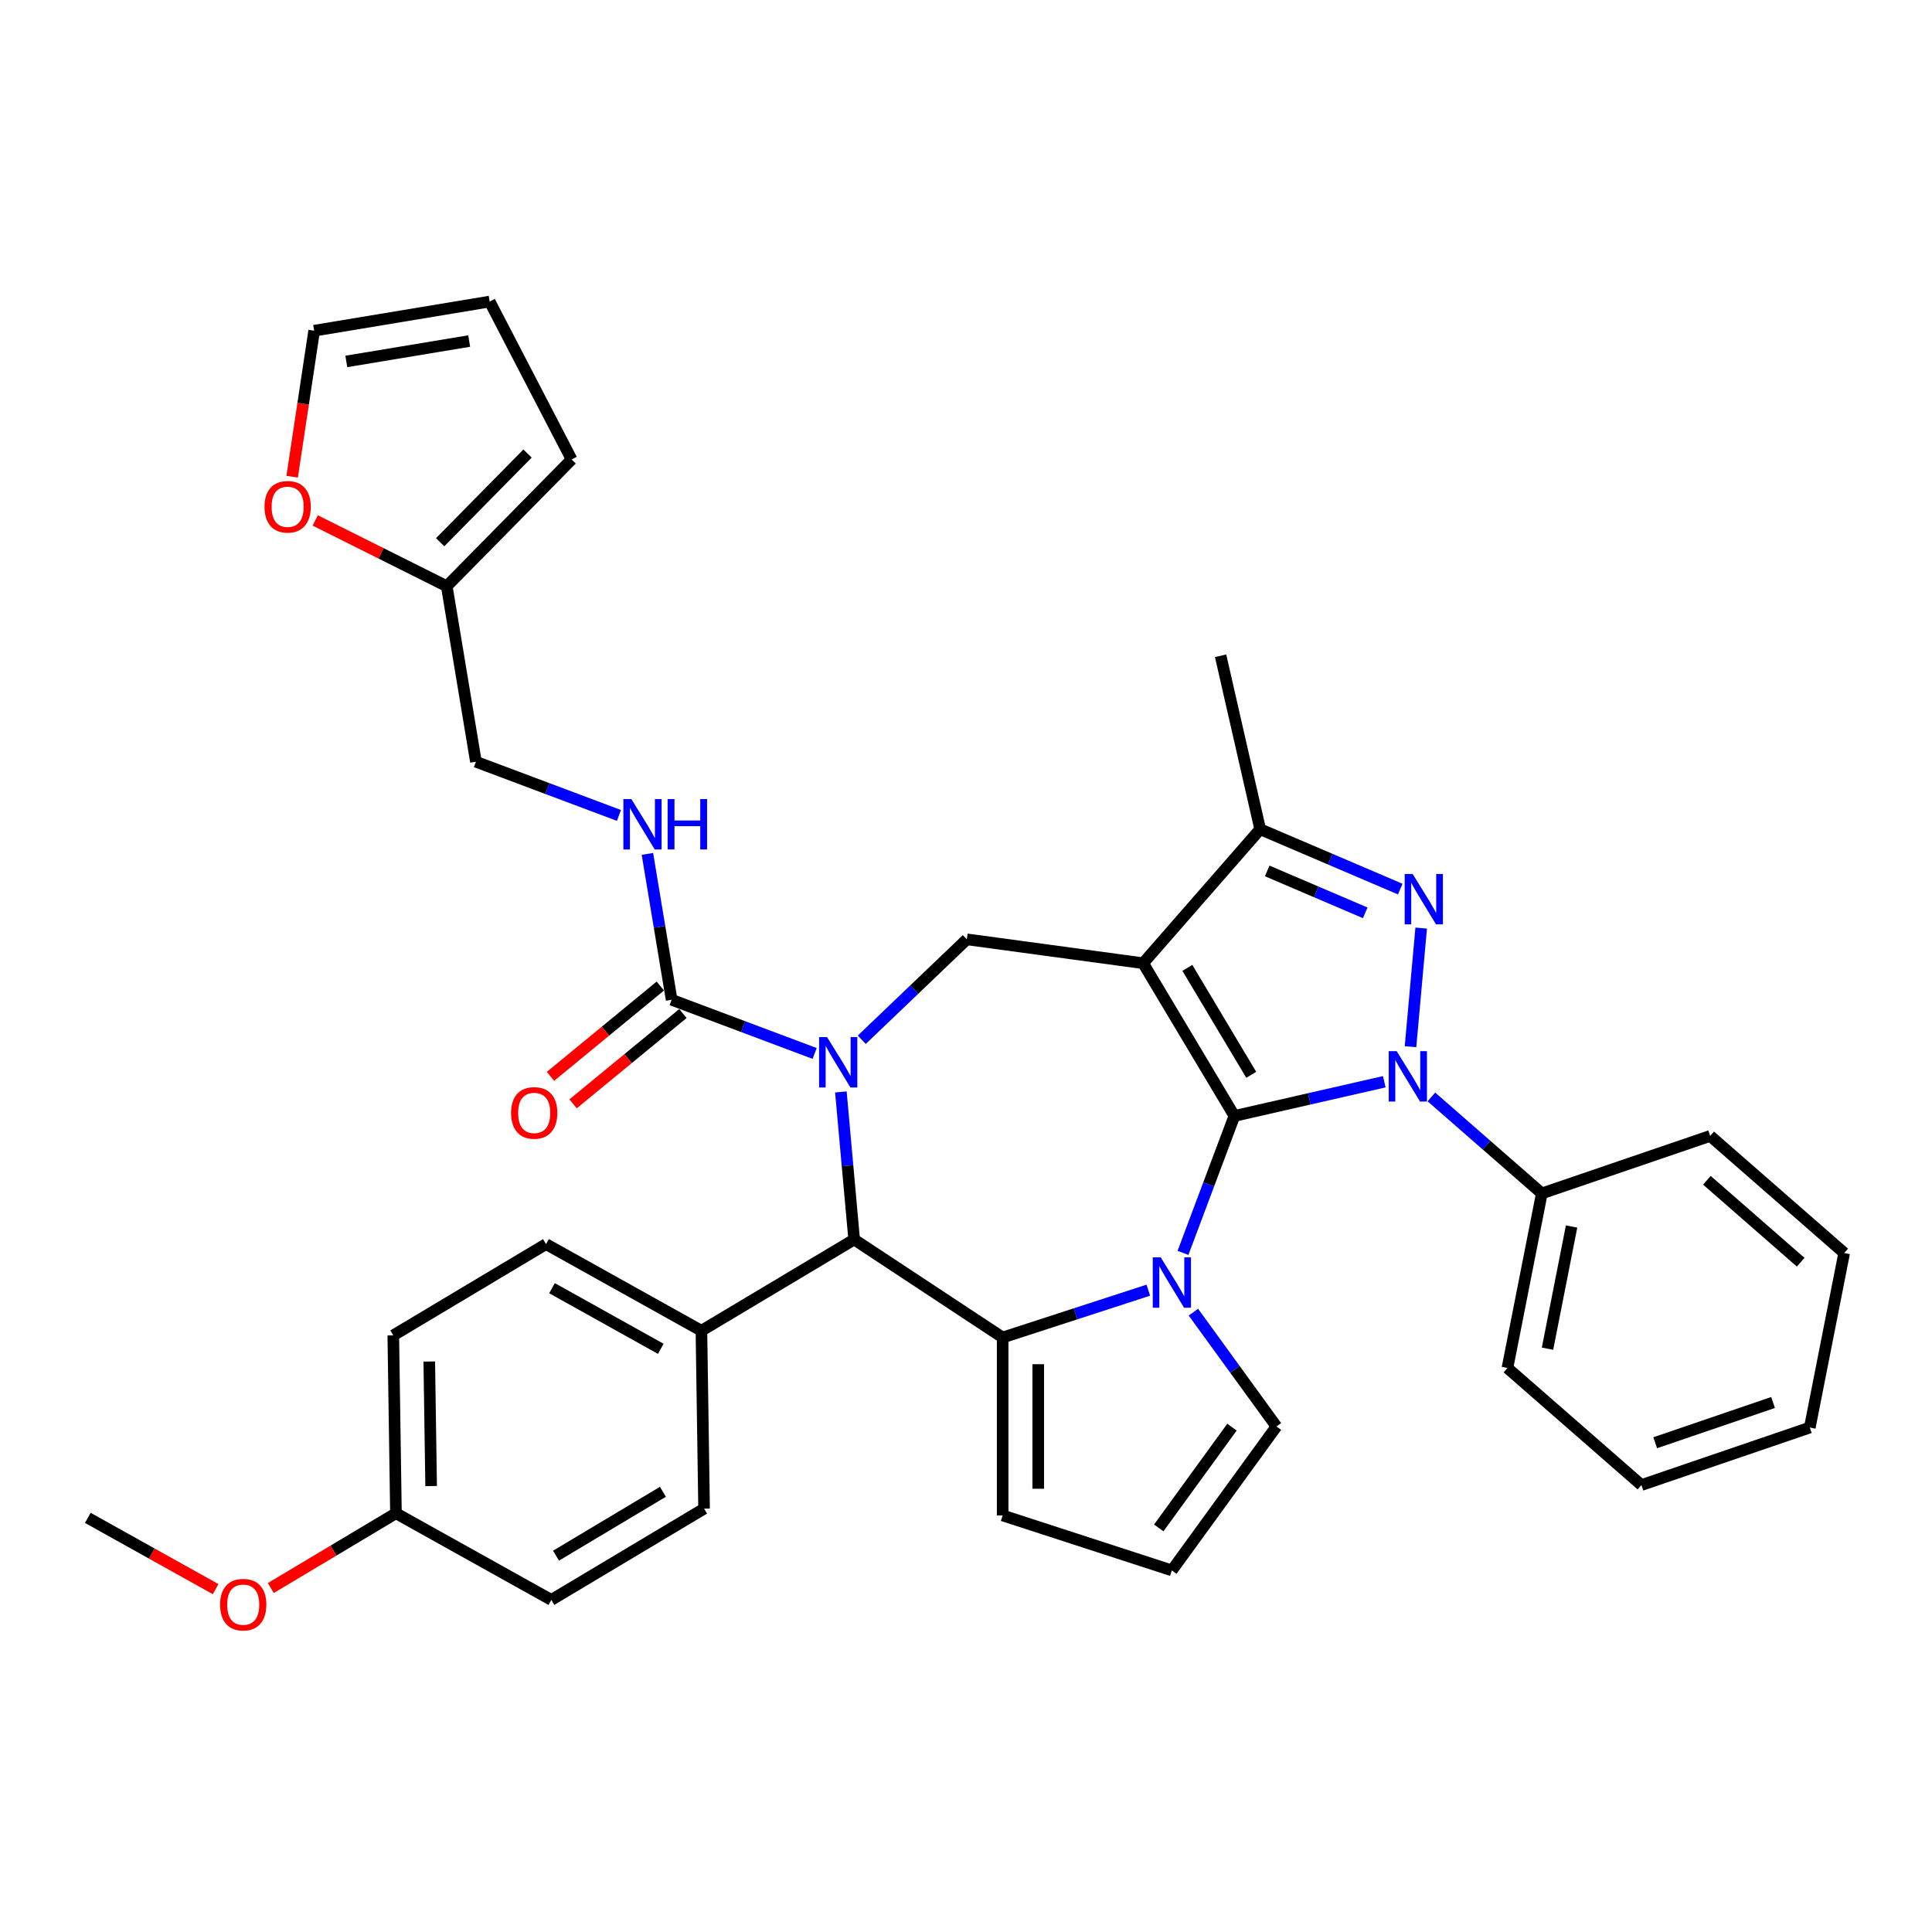 <?xml version='1.0' encoding='iso-8859-1'?>
<svg version='1.1' baseProfile='full'
              xmlns='http://www.w3.org/2000/svg'
                      xmlns:rdkit='http://www.rdkit.org/xml'
                      xmlns:xlink='http://www.w3.org/1999/xlink'
                  xml:space='preserve'
width='1000px' height='1000px' viewBox='0 0 1000 1000'>
<!-- END OF HEADER -->
<rect style='opacity:1.0;fill:#FFFFFF;stroke:none' width='1000' height='1000' x='0' y='0'> </rect>
<path class='bond-0' d='M 638.911,577.617 L 591.678,498.561' style='fill:none;fill-rule:evenodd;stroke:#000000;stroke-width:6px;stroke-linecap:butt;stroke-linejoin:miter;stroke-opacity:1' />
<path class='bond-0' d='M 647.637,556.312 L 614.574,500.973' style='fill:none;fill-rule:evenodd;stroke:#000000;stroke-width:6px;stroke-linecap:butt;stroke-linejoin:miter;stroke-opacity:1' />
<path class='bond-1' d='M 638.911,577.617 L 677.706,568.763' style='fill:none;fill-rule:evenodd;stroke:#000000;stroke-width:6px;stroke-linecap:butt;stroke-linejoin:miter;stroke-opacity:1' />
<path class='bond-1' d='M 677.706,568.763 L 716.501,559.908' style='fill:none;fill-rule:evenodd;stroke:#0000FF;stroke-width:6px;stroke-linecap:butt;stroke-linejoin:miter;stroke-opacity:1' />
<path class='bond-2' d='M 638.911,577.617 L 625.611,613.056' style='fill:none;fill-rule:evenodd;stroke:#000000;stroke-width:6px;stroke-linecap:butt;stroke-linejoin:miter;stroke-opacity:1' />
<path class='bond-2' d='M 625.611,613.056 L 612.311,648.494' style='fill:none;fill-rule:evenodd;stroke:#0000FF;stroke-width:6px;stroke-linecap:butt;stroke-linejoin:miter;stroke-opacity:1' />
<path class='bond-7' d='M 591.678,498.561 L 652.268,429.21' style='fill:none;fill-rule:evenodd;stroke:#000000;stroke-width:6px;stroke-linecap:butt;stroke-linejoin:miter;stroke-opacity:1' />
<path class='bond-8' d='M 591.678,498.561 L 500.42,486.2' style='fill:none;fill-rule:evenodd;stroke:#000000;stroke-width:6px;stroke-linecap:butt;stroke-linejoin:miter;stroke-opacity:1' />
<path class='bond-4' d='M 730.075,541.783 L 735.603,480.362' style='fill:none;fill-rule:evenodd;stroke:#0000FF;stroke-width:6px;stroke-linecap:butt;stroke-linejoin:miter;stroke-opacity:1' />
<path class='bond-13' d='M 740.887,567.778 L 769.466,592.747' style='fill:none;fill-rule:evenodd;stroke:#0000FF;stroke-width:6px;stroke-linecap:butt;stroke-linejoin:miter;stroke-opacity:1' />
<path class='bond-13' d='M 769.466,592.747 L 798.045,617.716' style='fill:none;fill-rule:evenodd;stroke:#000000;stroke-width:6px;stroke-linecap:butt;stroke-linejoin:miter;stroke-opacity:1' />
<path class='bond-5' d='M 594.36,667.798 L 556.664,680.046' style='fill:none;fill-rule:evenodd;stroke:#0000FF;stroke-width:6px;stroke-linecap:butt;stroke-linejoin:miter;stroke-opacity:1' />
<path class='bond-5' d='M 556.664,680.046 L 518.968,692.294' style='fill:none;fill-rule:evenodd;stroke:#000000;stroke-width:6px;stroke-linecap:butt;stroke-linejoin:miter;stroke-opacity:1' />
<path class='bond-10' d='M 617.7,679.179 L 639.191,708.76' style='fill:none;fill-rule:evenodd;stroke:#0000FF;stroke-width:6px;stroke-linecap:butt;stroke-linejoin:miter;stroke-opacity:1' />
<path class='bond-10' d='M 639.191,708.76 L 660.683,738.34' style='fill:none;fill-rule:evenodd;stroke:#000000;stroke-width:6px;stroke-linecap:butt;stroke-linejoin:miter;stroke-opacity:1' />
<path class='bond-3' d='M 446.049,538.183 L 473.234,512.191' style='fill:none;fill-rule:evenodd;stroke:#0000FF;stroke-width:6px;stroke-linecap:butt;stroke-linejoin:miter;stroke-opacity:1' />
<path class='bond-3' d='M 473.234,512.191 L 500.42,486.2' style='fill:none;fill-rule:evenodd;stroke:#000000;stroke-width:6px;stroke-linecap:butt;stroke-linejoin:miter;stroke-opacity:1' />
<path class='bond-9' d='M 421.663,545.265 L 384.65,531.373' style='fill:none;fill-rule:evenodd;stroke:#0000FF;stroke-width:6px;stroke-linecap:butt;stroke-linejoin:miter;stroke-opacity:1' />
<path class='bond-9' d='M 384.65,531.373 L 347.637,517.482' style='fill:none;fill-rule:evenodd;stroke:#000000;stroke-width:6px;stroke-linecap:butt;stroke-linejoin:miter;stroke-opacity:1' />
<path class='bond-38' d='M 435.237,565.183 L 438.674,603.372' style='fill:none;fill-rule:evenodd;stroke:#0000FF;stroke-width:6px;stroke-linecap:butt;stroke-linejoin:miter;stroke-opacity:1' />
<path class='bond-38' d='M 438.674,603.372 L 442.111,641.561' style='fill:none;fill-rule:evenodd;stroke:#000000;stroke-width:6px;stroke-linecap:butt;stroke-linejoin:miter;stroke-opacity:1' />
<path class='bond-36' d='M 724.756,460.193 L 688.512,444.701' style='fill:none;fill-rule:evenodd;stroke:#0000FF;stroke-width:6px;stroke-linecap:butt;stroke-linejoin:miter;stroke-opacity:1' />
<path class='bond-36' d='M 688.512,444.701 L 652.268,429.21' style='fill:none;fill-rule:evenodd;stroke:#000000;stroke-width:6px;stroke-linecap:butt;stroke-linejoin:miter;stroke-opacity:1' />
<path class='bond-36' d='M 706.644,472.481 L 681.273,461.637' style='fill:none;fill-rule:evenodd;stroke:#0000FF;stroke-width:6px;stroke-linecap:butt;stroke-linejoin:miter;stroke-opacity:1' />
<path class='bond-36' d='M 681.273,461.637 L 655.902,450.794' style='fill:none;fill-rule:evenodd;stroke:#000000;stroke-width:6px;stroke-linecap:butt;stroke-linejoin:miter;stroke-opacity:1' />
<path class='bond-6' d='M 518.968,692.294 L 442.111,641.561' style='fill:none;fill-rule:evenodd;stroke:#000000;stroke-width:6px;stroke-linecap:butt;stroke-linejoin:miter;stroke-opacity:1' />
<path class='bond-12' d='M 518.968,692.294 L 518.968,784.386' style='fill:none;fill-rule:evenodd;stroke:#000000;stroke-width:6px;stroke-linecap:butt;stroke-linejoin:miter;stroke-opacity:1' />
<path class='bond-12' d='M 537.387,706.108 L 537.387,770.572' style='fill:none;fill-rule:evenodd;stroke:#000000;stroke-width:6px;stroke-linecap:butt;stroke-linejoin:miter;stroke-opacity:1' />
<path class='bond-14' d='M 442.111,641.561 L 363.055,688.795' style='fill:none;fill-rule:evenodd;stroke:#000000;stroke-width:6px;stroke-linecap:butt;stroke-linejoin:miter;stroke-opacity:1' />
<path class='bond-28' d='M 652.268,429.21 L 631.776,339.427' style='fill:none;fill-rule:evenodd;stroke:#000000;stroke-width:6px;stroke-linecap:butt;stroke-linejoin:miter;stroke-opacity:1' />
<path class='bond-11' d='M 347.637,517.482 L 341.368,479.73' style='fill:none;fill-rule:evenodd;stroke:#000000;stroke-width:6px;stroke-linecap:butt;stroke-linejoin:miter;stroke-opacity:1' />
<path class='bond-11' d='M 341.368,479.73 L 335.099,441.977' style='fill:none;fill-rule:evenodd;stroke:#0000FF;stroke-width:6px;stroke-linecap:butt;stroke-linejoin:miter;stroke-opacity:1' />
<path class='bond-18' d='M 341.788,510.369 L 313.359,533.745' style='fill:none;fill-rule:evenodd;stroke:#000000;stroke-width:6px;stroke-linecap:butt;stroke-linejoin:miter;stroke-opacity:1' />
<path class='bond-18' d='M 313.359,533.745 L 284.929,557.121' style='fill:none;fill-rule:evenodd;stroke:#FF0000;stroke-width:6px;stroke-linecap:butt;stroke-linejoin:miter;stroke-opacity:1' />
<path class='bond-18' d='M 353.486,524.595 L 325.056,547.971' style='fill:none;fill-rule:evenodd;stroke:#000000;stroke-width:6px;stroke-linecap:butt;stroke-linejoin:miter;stroke-opacity:1' />
<path class='bond-18' d='M 325.056,547.971 L 296.627,571.347' style='fill:none;fill-rule:evenodd;stroke:#FF0000;stroke-width:6px;stroke-linecap:butt;stroke-linejoin:miter;stroke-opacity:1' />
<path class='bond-16' d='M 660.683,738.34 L 606.553,812.844' style='fill:none;fill-rule:evenodd;stroke:#000000;stroke-width:6px;stroke-linecap:butt;stroke-linejoin:miter;stroke-opacity:1' />
<path class='bond-16' d='M 637.662,738.69 L 599.771,790.842' style='fill:none;fill-rule:evenodd;stroke:#000000;stroke-width:6px;stroke-linecap:butt;stroke-linejoin:miter;stroke-opacity:1' />
<path class='bond-22' d='M 320.358,422.059 L 283.345,408.167' style='fill:none;fill-rule:evenodd;stroke:#0000FF;stroke-width:6px;stroke-linecap:butt;stroke-linejoin:miter;stroke-opacity:1' />
<path class='bond-22' d='M 283.345,408.167 L 246.332,394.276' style='fill:none;fill-rule:evenodd;stroke:#000000;stroke-width:6px;stroke-linecap:butt;stroke-linejoin:miter;stroke-opacity:1' />
<path class='bond-37' d='M 518.968,784.386 L 606.553,812.844' style='fill:none;fill-rule:evenodd;stroke:#000000;stroke-width:6px;stroke-linecap:butt;stroke-linejoin:miter;stroke-opacity:1' />
<path class='bond-30' d='M 798.045,617.716 L 780.248,708.071' style='fill:none;fill-rule:evenodd;stroke:#000000;stroke-width:6px;stroke-linecap:butt;stroke-linejoin:miter;stroke-opacity:1' />
<path class='bond-30' d='M 813.447,634.828 L 800.989,698.077' style='fill:none;fill-rule:evenodd;stroke:#000000;stroke-width:6px;stroke-linecap:butt;stroke-linejoin:miter;stroke-opacity:1' />
<path class='bond-31' d='M 798.045,617.716 L 885.194,587.951' style='fill:none;fill-rule:evenodd;stroke:#000000;stroke-width:6px;stroke-linecap:butt;stroke-linejoin:miter;stroke-opacity:1' />
<path class='bond-23' d='M 363.055,688.795 L 282.622,643.948' style='fill:none;fill-rule:evenodd;stroke:#000000;stroke-width:6px;stroke-linecap:butt;stroke-linejoin:miter;stroke-opacity:1' />
<path class='bond-23' d='M 342.021,698.155 L 285.718,666.761' style='fill:none;fill-rule:evenodd;stroke:#000000;stroke-width:6px;stroke-linecap:butt;stroke-linejoin:miter;stroke-opacity:1' />
<path class='bond-24' d='M 363.055,688.795 L 364.433,780.876' style='fill:none;fill-rule:evenodd;stroke:#000000;stroke-width:6px;stroke-linecap:butt;stroke-linejoin:miter;stroke-opacity:1' />
<path class='bond-15' d='M 231.245,303.429 L 246.332,394.276' style='fill:none;fill-rule:evenodd;stroke:#000000;stroke-width:6px;stroke-linecap:butt;stroke-linejoin:miter;stroke-opacity:1' />
<path class='bond-17' d='M 231.245,303.429 L 197.2,286.401' style='fill:none;fill-rule:evenodd;stroke:#000000;stroke-width:6px;stroke-linecap:butt;stroke-linejoin:miter;stroke-opacity:1' />
<path class='bond-17' d='M 197.2,286.401 L 163.155,269.374' style='fill:none;fill-rule:evenodd;stroke:#FF0000;stroke-width:6px;stroke-linecap:butt;stroke-linejoin:miter;stroke-opacity:1' />
<path class='bond-19' d='M 231.245,303.429 L 295.875,237.825' style='fill:none;fill-rule:evenodd;stroke:#000000;stroke-width:6px;stroke-linecap:butt;stroke-linejoin:miter;stroke-opacity:1' />
<path class='bond-19' d='M 227.819,280.662 L 273.06,234.74' style='fill:none;fill-rule:evenodd;stroke:#000000;stroke-width:6px;stroke-linecap:butt;stroke-linejoin:miter;stroke-opacity:1' />
<path class='bond-20' d='M 151.215,246.745 L 156.911,208.959' style='fill:none;fill-rule:evenodd;stroke:#FF0000;stroke-width:6px;stroke-linecap:butt;stroke-linejoin:miter;stroke-opacity:1' />
<path class='bond-20' d='M 156.911,208.959 L 162.606,171.172' style='fill:none;fill-rule:evenodd;stroke:#000000;stroke-width:6px;stroke-linecap:butt;stroke-linejoin:miter;stroke-opacity:1' />
<path class='bond-21' d='M 295.875,237.825 L 253.454,156.086' style='fill:none;fill-rule:evenodd;stroke:#000000;stroke-width:6px;stroke-linecap:butt;stroke-linejoin:miter;stroke-opacity:1' />
<path class='bond-41' d='M 162.606,171.172 L 253.454,156.086' style='fill:none;fill-rule:evenodd;stroke:#000000;stroke-width:6px;stroke-linecap:butt;stroke-linejoin:miter;stroke-opacity:1' />
<path class='bond-41' d='M 179.251,187.079 L 242.844,176.518' style='fill:none;fill-rule:evenodd;stroke:#000000;stroke-width:6px;stroke-linecap:butt;stroke-linejoin:miter;stroke-opacity:1' />
<path class='bond-27' d='M 282.622,643.948 L 203.566,691.181' style='fill:none;fill-rule:evenodd;stroke:#000000;stroke-width:6px;stroke-linecap:butt;stroke-linejoin:miter;stroke-opacity:1' />
<path class='bond-26' d='M 364.433,780.876 L 285.377,828.11' style='fill:none;fill-rule:evenodd;stroke:#000000;stroke-width:6px;stroke-linecap:butt;stroke-linejoin:miter;stroke-opacity:1' />
<path class='bond-26' d='M 343.128,772.15 L 287.789,805.214' style='fill:none;fill-rule:evenodd;stroke:#000000;stroke-width:6px;stroke-linecap:butt;stroke-linejoin:miter;stroke-opacity:1' />
<path class='bond-25' d='M 204.944,783.262 L 285.377,828.11' style='fill:none;fill-rule:evenodd;stroke:#000000;stroke-width:6px;stroke-linecap:butt;stroke-linejoin:miter;stroke-opacity:1' />
<path class='bond-29' d='M 204.944,783.262 L 172.553,802.615' style='fill:none;fill-rule:evenodd;stroke:#000000;stroke-width:6px;stroke-linecap:butt;stroke-linejoin:miter;stroke-opacity:1' />
<path class='bond-29' d='M 172.553,802.615 L 140.162,821.968' style='fill:none;fill-rule:evenodd;stroke:#FF0000;stroke-width:6px;stroke-linecap:butt;stroke-linejoin:miter;stroke-opacity:1' />
<path class='bond-40' d='M 204.944,783.262 L 203.566,691.181' style='fill:none;fill-rule:evenodd;stroke:#000000;stroke-width:6px;stroke-linecap:butt;stroke-linejoin:miter;stroke-opacity:1' />
<path class='bond-40' d='M 223.153,769.175 L 222.189,704.718' style='fill:none;fill-rule:evenodd;stroke:#000000;stroke-width:6px;stroke-linecap:butt;stroke-linejoin:miter;stroke-opacity:1' />
<path class='bond-32' d='M 111.614,822.537 L 78.534,804.093' style='fill:none;fill-rule:evenodd;stroke:#FF0000;stroke-width:6px;stroke-linecap:butt;stroke-linejoin:miter;stroke-opacity:1' />
<path class='bond-32' d='M 78.534,804.093 L 45.455,785.649' style='fill:none;fill-rule:evenodd;stroke:#000000;stroke-width:6px;stroke-linecap:butt;stroke-linejoin:miter;stroke-opacity:1' />
<path class='bond-33' d='M 780.248,708.071 L 849.6,768.661' style='fill:none;fill-rule:evenodd;stroke:#000000;stroke-width:6px;stroke-linecap:butt;stroke-linejoin:miter;stroke-opacity:1' />
<path class='bond-34' d='M 885.194,587.951 L 954.545,648.541' style='fill:none;fill-rule:evenodd;stroke:#000000;stroke-width:6px;stroke-linecap:butt;stroke-linejoin:miter;stroke-opacity:1' />
<path class='bond-34' d='M 883.479,610.91 L 932.025,653.323' style='fill:none;fill-rule:evenodd;stroke:#000000;stroke-width:6px;stroke-linecap:butt;stroke-linejoin:miter;stroke-opacity:1' />
<path class='bond-39' d='M 849.6,768.661 L 936.748,738.897' style='fill:none;fill-rule:evenodd;stroke:#000000;stroke-width:6px;stroke-linecap:butt;stroke-linejoin:miter;stroke-opacity:1' />
<path class='bond-39' d='M 856.719,746.767 L 917.723,725.932' style='fill:none;fill-rule:evenodd;stroke:#000000;stroke-width:6px;stroke-linecap:butt;stroke-linejoin:miter;stroke-opacity:1' />
<path class='bond-35' d='M 954.545,648.541 L 936.748,738.897' style='fill:none;fill-rule:evenodd;stroke:#000000;stroke-width:6px;stroke-linecap:butt;stroke-linejoin:miter;stroke-opacity:1' />
<path  class='atom-2' d='M 722.929 544.085
L 731.475 557.899
Q 732.322 559.261, 733.685 561.73
Q 735.048 564.198, 735.122 564.345
L 735.122 544.085
L 738.584 544.085
L 738.584 570.165
L 735.011 570.165
L 725.839 555.062
Q 724.771 553.294, 723.629 551.268
Q 722.524 549.242, 722.192 548.616
L 722.192 570.165
L 718.803 570.165
L 718.803 544.085
L 722.929 544.085
' fill='#0000FF'/>
<path  class='atom-3' d='M 600.788 650.796
L 609.334 664.61
Q 610.181 665.973, 611.544 668.441
Q 612.907 670.909, 612.981 671.056
L 612.981 650.796
L 616.443 650.796
L 616.443 676.877
L 612.87 676.877
L 603.698 661.774
Q 602.63 660.006, 601.488 657.979
Q 600.382 655.953, 600.051 655.327
L 600.051 676.877
L 596.662 676.877
L 596.662 650.796
L 600.788 650.796
' fill='#0000FF'/>
<path  class='atom-4' d='M 428.091 536.801
L 436.637 550.614
Q 437.485 551.977, 438.848 554.445
Q 440.211 556.913, 440.284 557.061
L 440.284 536.801
L 443.747 536.801
L 443.747 562.881
L 440.174 562.881
L 431.001 547.778
Q 429.933 546.01, 428.791 543.984
Q 427.686 541.958, 427.355 541.331
L 427.355 562.881
L 423.966 562.881
L 423.966 536.801
L 428.091 536.801
' fill='#0000FF'/>
<path  class='atom-5' d='M 731.184 452.364
L 739.73 466.178
Q 740.577 467.541, 741.94 470.009
Q 743.303 472.477, 743.377 472.624
L 743.377 452.364
L 746.839 452.364
L 746.839 478.444
L 743.266 478.444
L 734.094 463.341
Q 733.026 461.573, 731.884 459.547
Q 730.779 457.521, 730.447 456.895
L 730.447 478.444
L 727.058 478.444
L 727.058 452.364
L 731.184 452.364
' fill='#0000FF'/>
<path  class='atom-12' d='M 326.786 413.594
L 335.332 427.408
Q 336.179 428.771, 337.542 431.239
Q 338.905 433.707, 338.979 433.855
L 338.979 413.594
L 342.441 413.594
L 342.441 439.675
L 338.868 439.675
L 329.696 424.572
Q 328.628 422.804, 327.486 420.778
Q 326.381 418.752, 326.049 418.125
L 326.049 439.675
L 322.66 439.675
L 322.66 413.594
L 326.786 413.594
' fill='#0000FF'/>
<path  class='atom-12' d='M 345.573 413.594
L 349.109 413.594
L 349.109 424.682
L 362.444 424.682
L 362.444 413.594
L 365.98 413.594
L 365.98 439.675
L 362.444 439.675
L 362.444 427.629
L 349.109 427.629
L 349.109 439.675
L 345.573 439.675
L 345.573 413.594
' fill='#0000FF'/>
<path  class='atom-18' d='M 136.909 262.309
Q 136.909 256.046, 140.003 252.547
Q 143.097 249.047, 148.881 249.047
Q 154.664 249.047, 157.758 252.547
Q 160.853 256.046, 160.853 262.309
Q 160.853 268.644, 157.722 272.254
Q 154.59 275.828, 148.881 275.828
Q 143.134 275.828, 140.003 272.254
Q 136.909 268.681, 136.909 262.309
M 148.881 272.881
Q 152.859 272.881, 154.996 270.228
Q 157.169 267.539, 157.169 262.309
Q 157.169 257.188, 154.996 254.61
Q 152.859 251.994, 148.881 251.994
Q 144.902 251.994, 142.729 254.573
Q 140.593 257.151, 140.593 262.309
Q 140.593 267.576, 142.729 270.228
Q 144.902 272.881, 148.881 272.881
' fill='#FF0000'/>
<path  class='atom-19' d='M 264.532 576.044
Q 264.532 569.782, 267.626 566.283
Q 270.721 562.783, 276.504 562.783
Q 282.287 562.783, 285.382 566.283
Q 288.476 569.782, 288.476 576.044
Q 288.476 582.38, 285.345 585.99
Q 282.214 589.563, 276.504 589.563
Q 270.757 589.563, 267.626 585.99
Q 264.532 582.417, 264.532 576.044
M 276.504 586.617
Q 280.482 586.617, 282.619 583.964
Q 284.792 581.275, 284.792 576.044
Q 284.792 570.924, 282.619 568.346
Q 280.482 565.73, 276.504 565.73
Q 272.526 565.73, 270.352 568.309
Q 268.216 570.887, 268.216 576.044
Q 268.216 581.312, 270.352 583.964
Q 272.526 586.617, 276.504 586.617
' fill='#FF0000'/>
<path  class='atom-30' d='M 113.916 830.57
Q 113.916 824.308, 117.01 820.808
Q 120.105 817.309, 125.888 817.309
Q 131.671 817.309, 134.766 820.808
Q 137.86 824.308, 137.86 830.57
Q 137.86 836.906, 134.729 840.516
Q 131.598 844.089, 125.888 844.089
Q 120.141 844.089, 117.01 840.516
Q 113.916 836.942, 113.916 830.57
M 125.888 841.142
Q 129.866 841.142, 132.003 838.49
Q 134.176 835.801, 134.176 830.57
Q 134.176 825.449, 132.003 822.871
Q 129.866 820.255, 125.888 820.255
Q 121.91 820.255, 119.736 822.834
Q 117.6 825.413, 117.6 830.57
Q 117.6 835.837, 119.736 838.49
Q 121.91 841.142, 125.888 841.142
' fill='#FF0000'/>
</svg>
